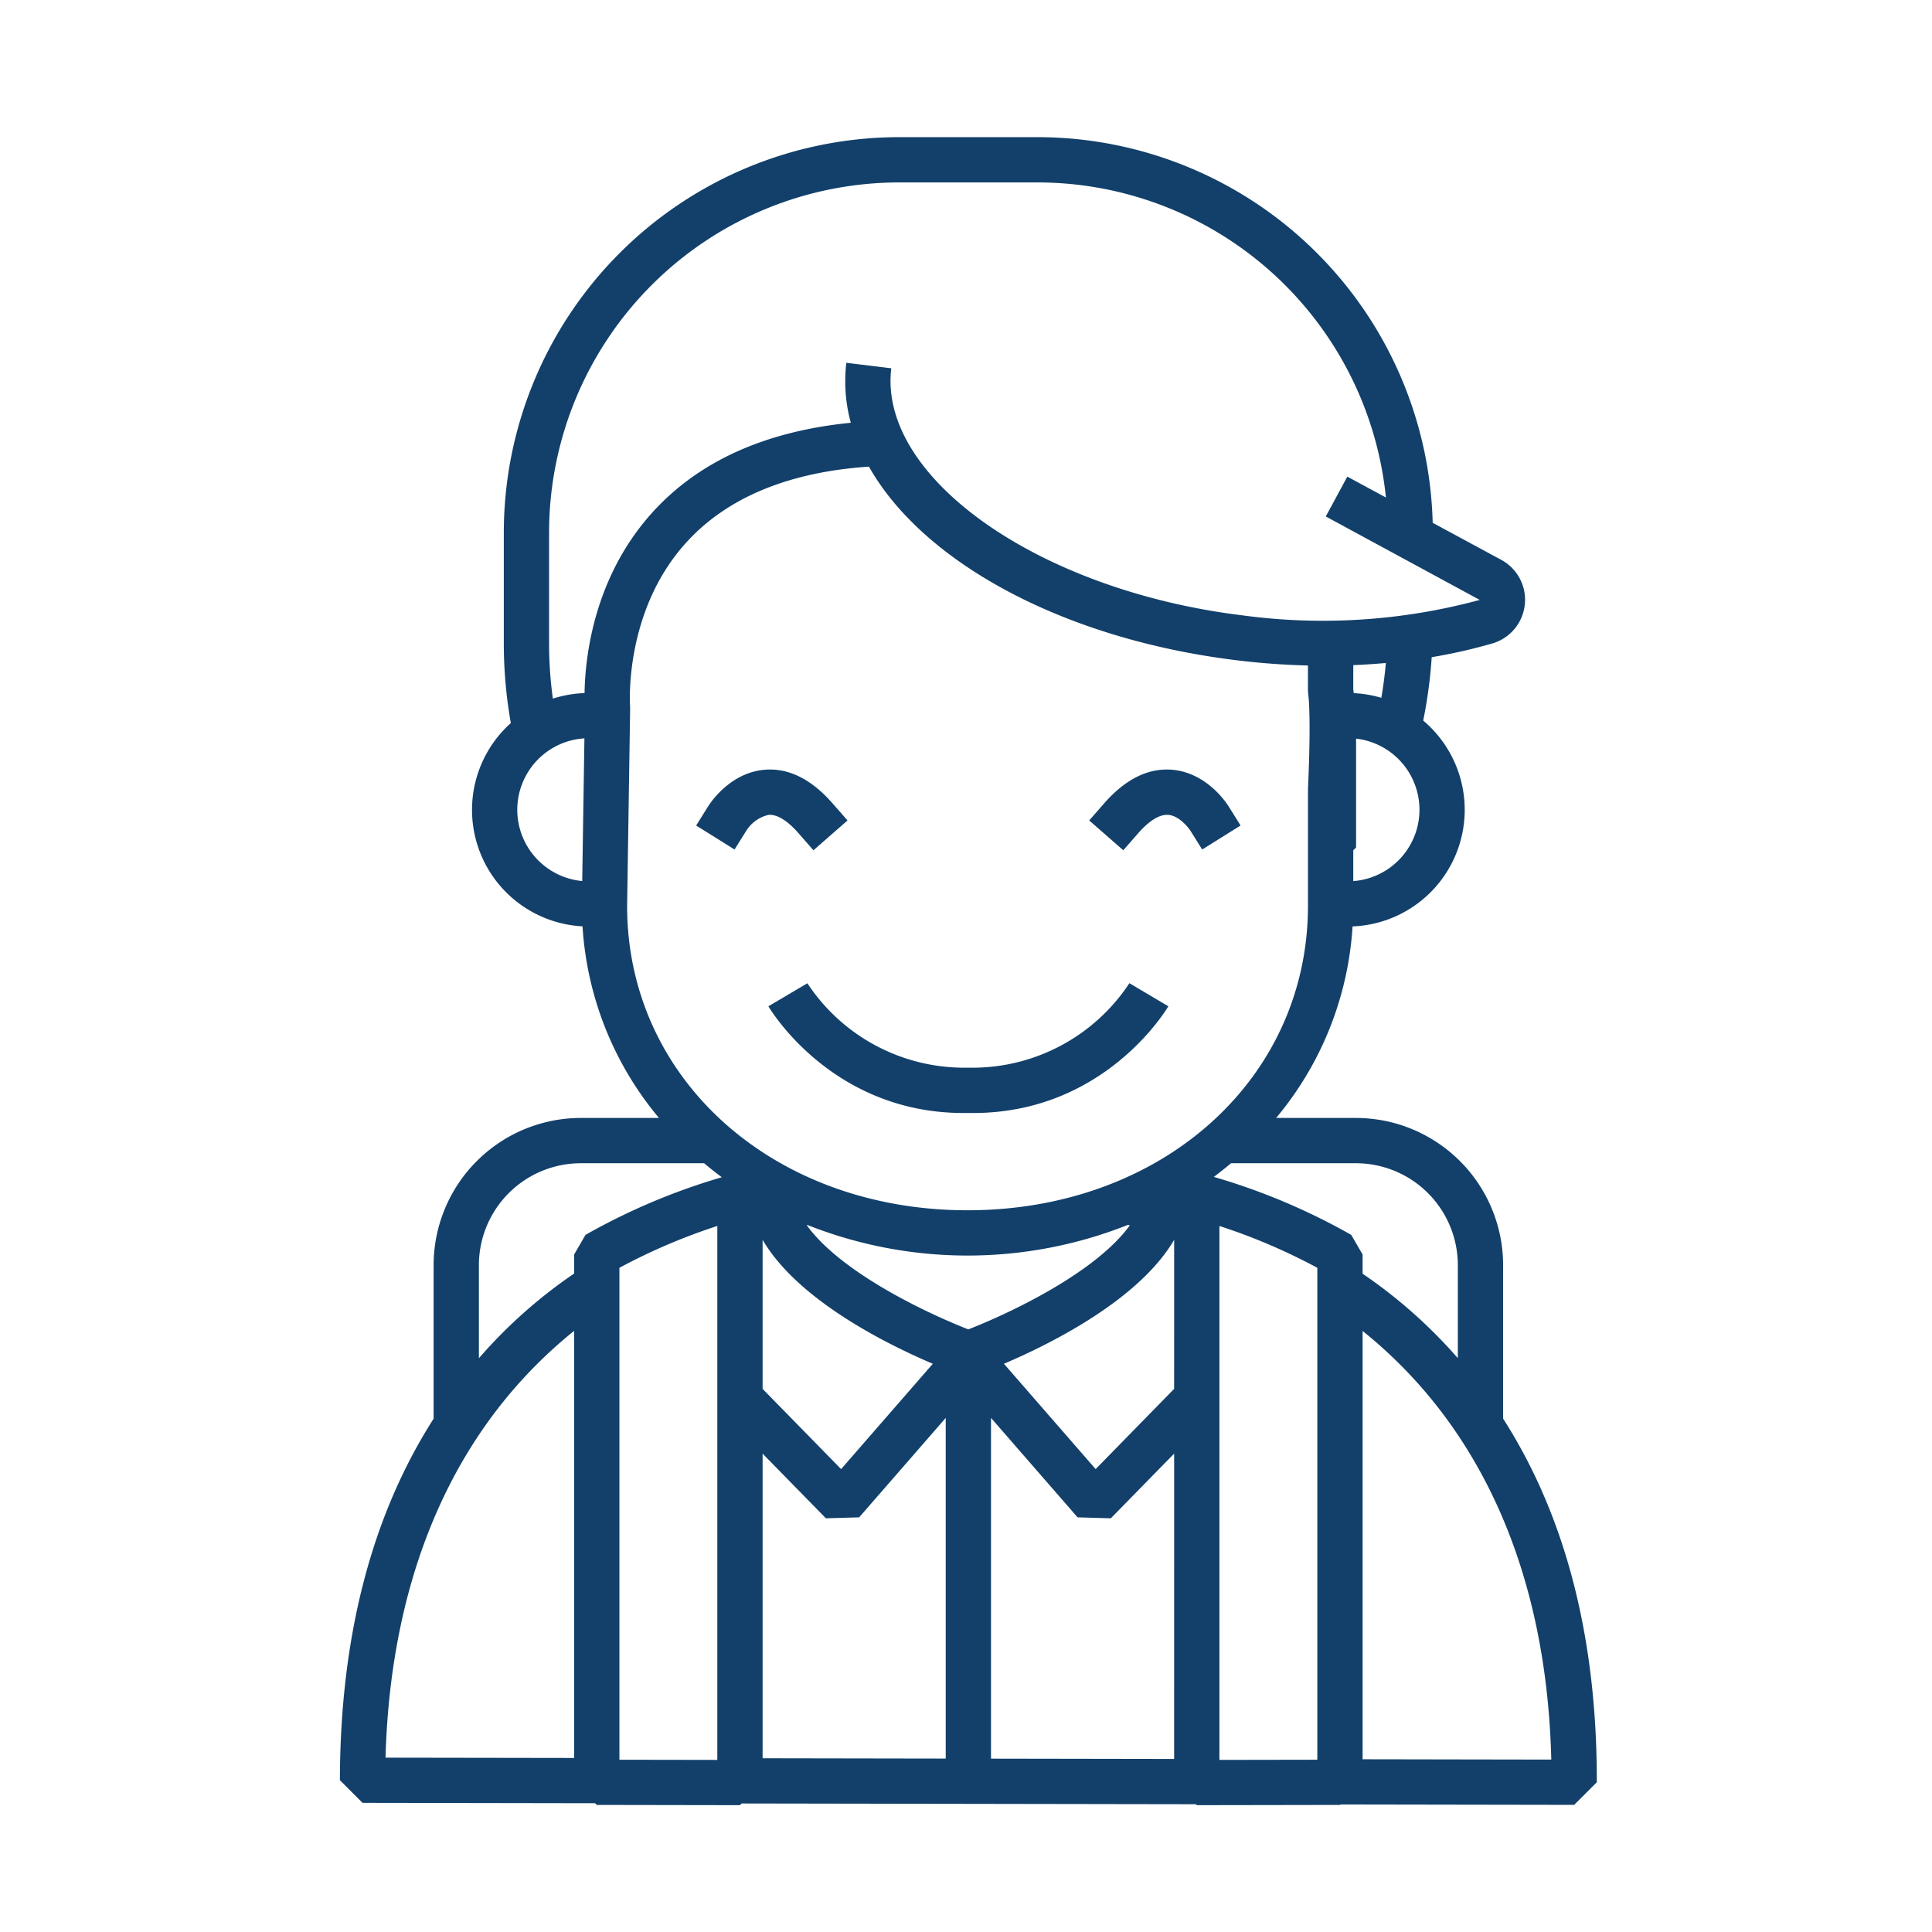 <svg xmlns="http://www.w3.org/2000/svg" version="1.1" xmlns:xlink="http://www.w3.org/1999/xlink" width="512" height="512" x="0" y="0" viewBox="0 0 256 256" style="enable-background:new 0 0 512 512" xml:space="preserve" class=""><g><path d="M199.171 187.978v-20.343a19.522 19.522 0 0 0-19.5-19.5h-10.577a43.745 43.745 0 0 0 10.128-25.38 15.461 15.461 0 0 0 9.36-27.274 62.653 62.653 0 0 0 1.126-8.4 71.3 71.3 0 0 0 8.034-1.821 6.022 6.022 0 0 0 1.177-11.08l-9.081-4.907a52.422 52.422 0 0 0-52.339-51.1h-18.371a52.431 52.431 0 0 0-52.371 52.371v14.781a60.357 60.357 0 0 0 .931 10.481 15.45 15.45 0 0 0 9.5 26.938 43.746 43.746 0 0 0 10.129 25.39H76.956a19.522 19.522 0 0 0-19.5 19.5v20.352c-8.205 12.835-12.385 28.86-12.417 47.9l3 3 30.81.051.226.226 18.974.032.226-.225 60.189.1.125.125 18.974-.032.061-.061 30.964.052 3-3c.031-19.154-4.15-35.273-12.417-48.176zm-19.855-71.227v-4.08l.371-.371V97.874a9.483 9.483 0 0 1-.371 18.877zm0-25.419v-3.2q2.182-.089 4.318-.282-.207 2.336-.6 4.613a15.412 15.412 0 0 0-3.658-.616c-.024-.211-.043-.382-.061-.516zm-102.169 25.41a9.483 9.483 0 0 1 .291-18.907zm-3.892-24.168a54.474 54.474 0 0 1-.5-7.248V70.544a46.423 46.423 0 0 1 46.371-46.371H137.5a46.435 46.435 0 0 1 46.14 41.746l-5.113-2.763-2.853 5.278 20.4 11.059a79.56 79.56 0 0 1-31.445 2.045C137.644 78.247 116.34 63.254 118.1 48.8l-5.956-.727a20.825 20.825 0 0 0 .592 7.946c-11.2 1.11-19.97 5.016-26.1 11.674-8.022 8.712-9.11 19.542-9.179 24.146a15.407 15.407 0 0 0-4.202.735zm2.82 140.365-24.992-.039c.692-24.793 9.5-44.093 24.991-56.552zm18.974.258-12.974-.022v-65.184a78.389 78.389 0 0 1 12.974-5.543zm-17.467-69.57-1.507 2.6v2.523a65.622 65.622 0 0 0-12.618 11.221v-12.336a13.515 13.515 0 0 1 13.5-13.5H93.3c.76.639 1.538 1.26 2.341 1.856a84.726 84.726 0 0 0-18.059 7.636zm47.731 69.394-24.265-.041v-40.367l8.388 8.57 4.407-.128 11.47-13.173zm-24.265-48.986v-19.748c4.645 7.916 16.233 13.728 22.554 16.422l-12.151 13.956zm5.856-21.688.1-.023a57.6 57.6 0 0 0 42.449-.019c.086.018.169.039.256.057-4.465 6.186-15.633 11.541-21.4 13.787-5.763-2.249-16.947-7.609-21.409-13.802zm48.674 70.724-24.265-.04v-45.15l11.471 13.174 4.407.128 8.388-8.57zm0-49.036-10.4 10.629-12.151-13.956c6.321-2.695 17.909-8.506 22.554-16.423zm-27.373-23.667c-25.716 0-45.109-17.357-45.109-40.328l.4-26.18-.009-.286c-.01-.126-.876-12.7 7.607-21.865 5.414-5.849 13.49-9.161 24.043-9.878 7.094 12.574 25.576 22.835 48.757 25.663 3.171.387 6.316.611 9.417.688v3.367l.043.509c.017.107.4 2.725-.041 12.5v15.434c.002 23.019-19.39 40.376-45.107 40.376zm46.347 72.806-12.974.022v-70.748a78.442 78.442 0 0 1 12.974 5.543zm-13.714-77.229a49.014 49.014 0 0 0 2.278-1.811h16.554a13.515 13.515 0 0 1 13.5 13.5v12.332a65.871 65.871 0 0 0-12.618-11.191v-2.546l-1.507-2.6a84.784 84.784 0 0 0-18.206-7.683zm19.714 77.167v-56.751c15.568 12.505 24.389 31.893 25 56.794z" fill="#12406a" opacity="1" data-original="#000000" class=""></path><path d="m105.809 110.407 1.976 2.258 4.516-3.951-1.976-2.258c-2.812-3.213-5.826-4.716-8.975-4.462-4.592.369-7.231 4.39-7.517 4.848l-1.59 2.544 5.088 3.18 1.59-2.544a4.766 4.766 0 0 1 2.91-2.046c1.421-.122 2.952 1.257 3.978 2.431zM128.964 141.476h-1.3a24.9 24.9 0 0 1-20.682-11.189l-5.166 3.051c.341.577 8.547 14.139 25.848 14.139h1.3c17.3 0 25.507-13.562 25.848-14.139l-5.161-3.061a24.9 24.9 0 0 1-20.687 11.199zM162.794 106.841c-.286-.458-2.925-4.479-7.518-4.848-3.144-.246-6.163 1.25-8.975 4.462l-1.976 2.258 4.516 3.951 1.976-2.258c1.02-1.166 2.532-2.524 3.958-2.434 1.592.113 2.874 1.966 2.941 2.066l1.579 2.526 5.088-3.18z" fill="#12406a" opacity="1" data-original="#000000" class=""></path></g></svg>